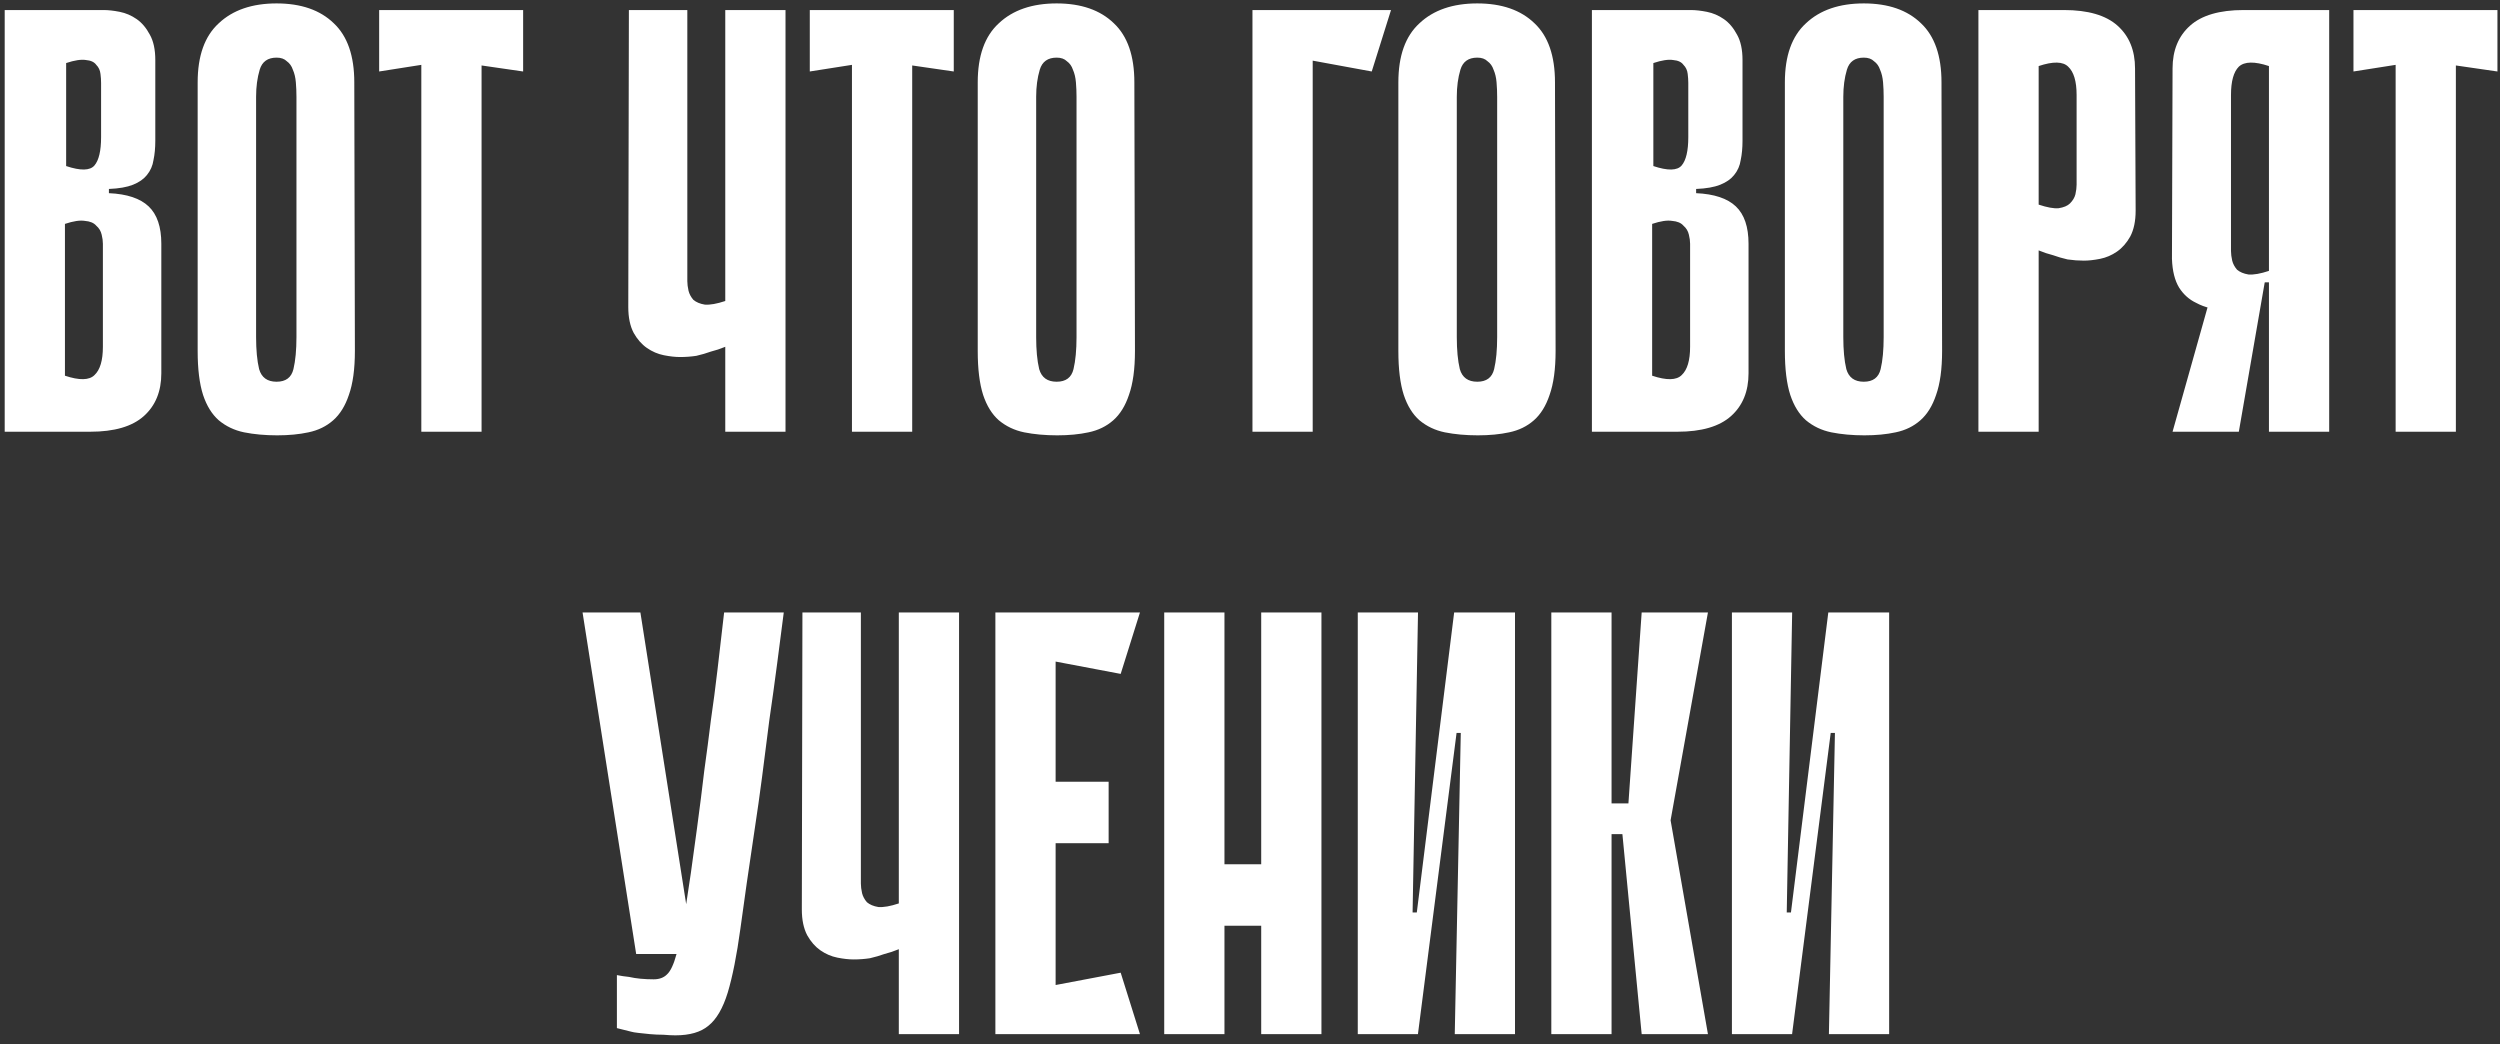 <?xml version="1.0" encoding="UTF-8"?> <svg xmlns="http://www.w3.org/2000/svg" width="249" height="104" viewBox="0 0 249 104" fill="none"><rect x="0" y="0" width="249" height="104" fill="#333333" stroke="none"/><path d="M0.468 1H10.308C10.788 1 11.328 1.06 11.928 1.18C12.528 1.3 13.088 1.54 13.608 1.9C14.128 2.26 14.568 2.78 14.928 3.46C15.288 4.1 15.468 4.94 15.468 5.98V14.02C15.468 14.74 15.408 15.38 15.288 15.94C15.208 16.5 14.988 17 14.628 17.44C14.308 17.84 13.848 18.16 13.248 18.4C12.648 18.64 11.848 18.78 10.848 18.82V19.24C12.648 19.32 13.968 19.76 14.808 20.56C15.648 21.36 16.068 22.6 16.068 24.28V37.18C16.068 38.98 15.488 40.4 14.328 41.44C13.168 42.48 11.388 43 8.988 43H0.468V1ZM6.588 16.54C8.028 17.02 8.968 17 9.408 16.48C9.848 15.96 10.068 15.02 10.068 13.66V8.26C10.068 7.98 10.048 7.68 10.008 7.36C9.968 7 9.828 6.7 9.588 6.46C9.388 6.18 9.048 6.02 8.568 5.98C8.088 5.9 7.428 6 6.588 6.28V16.54ZM6.468 37.42C7.908 37.9 8.888 37.88 9.408 37.36C9.968 36.84 10.248 35.9 10.248 34.54V24.28C10.248 24 10.208 23.7 10.128 23.38C10.048 23.02 9.868 22.72 9.588 22.48C9.348 22.2 8.968 22.04 8.448 22C7.968 21.92 7.308 22.02 6.468 22.3V37.42ZM35.347 34.96C35.347 36.76 35.147 38.22 34.747 39.34C34.387 40.42 33.867 41.26 33.187 41.86C32.507 42.46 31.687 42.86 30.727 43.06C29.807 43.26 28.767 43.36 27.607 43.36C26.407 43.36 25.307 43.26 24.307 43.06C23.347 42.86 22.507 42.46 21.787 41.86C21.107 41.26 20.587 40.42 20.227 39.34C19.867 38.22 19.687 36.76 19.687 34.96V8.2C19.687 5.56 20.387 3.6 21.787 2.32C23.187 1 25.107 0.34 27.547 0.34C29.987 0.34 31.887 1 33.247 2.32C34.607 3.6 35.287 5.56 35.287 8.2L35.347 34.96ZM27.547 5.74C26.667 5.74 26.107 6.14 25.867 6.94C25.627 7.74 25.507 8.64 25.507 9.64V33.58C25.507 34.86 25.607 35.92 25.807 36.76C26.047 37.6 26.627 38.02 27.547 38.02C28.467 38.02 29.027 37.6 29.227 36.76C29.427 35.92 29.527 34.86 29.527 33.58V9.64C29.527 9.16 29.507 8.68 29.467 8.2C29.427 7.72 29.327 7.3 29.167 6.94C29.047 6.58 28.847 6.3 28.567 6.1C28.327 5.86 27.987 5.74 27.547 5.74ZM52.104 7.12L47.964 6.52V43H41.964V6.46L37.764 7.12V1H52.104V7.12ZM72.237 1H78.237V43H72.237V34.54C71.757 34.74 71.277 34.9 70.797 35.02C70.357 35.18 69.877 35.32 69.357 35.44C68.837 35.52 68.297 35.56 67.737 35.56C67.257 35.56 66.717 35.5 66.117 35.38C65.517 35.26 64.957 35.02 64.437 34.66C63.917 34.3 63.477 33.8 63.117 33.16C62.757 32.48 62.577 31.62 62.577 30.58L62.637 1H68.457V28C68.457 28.28 68.497 28.6 68.577 28.96C68.657 29.28 68.817 29.58 69.057 29.86C69.337 30.1 69.717 30.26 70.197 30.34C70.717 30.38 71.397 30.26 72.237 29.98V10.42V5.98V1ZM94.995 7.12L90.855 6.52V43H84.855V6.46L80.655 7.12V1H94.995V7.12ZM113.042 34.96C113.042 36.76 112.842 38.22 112.442 39.34C112.082 40.42 111.562 41.26 110.882 41.86C110.202 42.46 109.382 42.86 108.422 43.06C107.502 43.26 106.462 43.36 105.302 43.36C104.102 43.36 103.002 43.26 102.002 43.06C101.042 42.86 100.202 42.46 99.482 41.86C98.802 41.26 98.282 40.42 97.922 39.34C97.562 38.22 97.382 36.76 97.382 34.96V8.2C97.382 5.56 98.082 3.6 99.482 2.32C100.882 1 102.802 0.34 105.242 0.34C107.682 0.34 109.582 1 110.942 2.32C112.302 3.6 112.982 5.56 112.982 8.2L113.042 34.96ZM105.242 5.74C104.362 5.74 103.802 6.14 103.562 6.94C103.322 7.74 103.202 8.64 103.202 9.64V33.58C103.202 34.86 103.302 35.92 103.502 36.76C103.742 37.6 104.322 38.02 105.242 38.02C106.162 38.02 106.722 37.6 106.922 36.76C107.122 35.92 107.222 34.86 107.222 33.58V9.64C107.222 9.16 107.202 8.68 107.162 8.2C107.122 7.72 107.022 7.3 106.862 6.94C106.742 6.58 106.542 6.3 106.262 6.1C106.022 5.86 105.682 5.74 105.242 5.74ZM124.745 1H138.545L136.625 7.12L130.745 6.04V43H124.745V1ZM154.937 34.96C154.937 36.76 154.737 38.22 154.337 39.34C153.977 40.42 153.457 41.26 152.777 41.86C152.097 42.46 151.277 42.86 150.317 43.06C149.397 43.26 148.357 43.36 147.197 43.36C145.997 43.36 144.897 43.26 143.897 43.06C142.937 42.86 142.097 42.46 141.377 41.86C140.697 41.26 140.177 40.42 139.817 39.34C139.457 38.22 139.277 36.76 139.277 34.96V8.2C139.277 5.56 139.977 3.6 141.377 2.32C142.777 1 144.697 0.34 147.137 0.34C149.577 0.34 151.477 1 152.837 2.32C154.197 3.6 154.877 5.56 154.877 8.2L154.937 34.96ZM147.137 5.74C146.257 5.74 145.697 6.14 145.457 6.94C145.217 7.74 145.097 8.64 145.097 9.64V33.58C145.097 34.86 145.197 35.92 145.397 36.76C145.637 37.6 146.217 38.02 147.137 38.02C148.057 38.02 148.617 37.6 148.817 36.76C149.017 35.92 149.117 34.86 149.117 33.58V9.64C149.117 9.16 149.097 8.68 149.057 8.2C149.017 7.72 148.917 7.3 148.757 6.94C148.637 6.58 148.437 6.3 148.157 6.1C147.917 5.86 147.577 5.74 147.137 5.74ZM158.554 1H168.394C168.874 1 169.414 1.06 170.014 1.18C170.614 1.3 171.174 1.54 171.694 1.9C172.214 2.26 172.654 2.78 173.014 3.46C173.374 4.1 173.554 4.94 173.554 5.98V14.02C173.554 14.74 173.494 15.38 173.374 15.94C173.294 16.5 173.074 17 172.714 17.44C172.394 17.84 171.934 18.16 171.334 18.4C170.734 18.64 169.934 18.78 168.934 18.82V19.24C170.734 19.32 172.054 19.76 172.894 20.56C173.734 21.36 174.154 22.6 174.154 24.28V37.18C174.154 38.98 173.574 40.4 172.414 41.44C171.254 42.48 169.474 43 167.074 43H158.554V1ZM164.674 16.54C166.114 17.02 167.054 17 167.494 16.48C167.934 15.96 168.154 15.02 168.154 13.66V8.26C168.154 7.98 168.134 7.68 168.094 7.36C168.054 7 167.914 6.7 167.674 6.46C167.474 6.18 167.134 6.02 166.654 5.98C166.174 5.9 165.514 6 164.674 6.28V16.54ZM164.554 37.42C165.994 37.9 166.974 37.88 167.494 37.36C168.054 36.84 168.334 35.9 168.334 34.54V24.28C168.334 24 168.294 23.7 168.214 23.38C168.134 23.02 167.954 22.72 167.674 22.48C167.434 22.2 167.054 22.04 166.534 22C166.054 21.92 165.394 22.02 164.554 22.3V37.42ZM193.433 34.96C193.433 36.76 193.233 38.22 192.833 39.34C192.473 40.42 191.953 41.26 191.273 41.86C190.593 42.46 189.773 42.86 188.813 43.06C187.893 43.26 186.853 43.36 185.693 43.36C184.493 43.36 183.393 43.26 182.393 43.06C181.433 42.86 180.593 42.46 179.873 41.86C179.193 41.26 178.673 40.42 178.313 39.34C177.953 38.22 177.773 36.76 177.773 34.96V8.2C177.773 5.56 178.473 3.6 179.873 2.32C181.273 1 183.193 0.34 185.633 0.34C188.073 0.34 189.973 1 191.333 2.32C192.693 3.6 193.373 5.56 193.373 8.2L193.433 34.96ZM185.633 5.74C184.753 5.74 184.193 6.14 183.953 6.94C183.713 7.74 183.593 8.64 183.593 9.64V33.58C183.593 34.86 183.693 35.92 183.893 36.76C184.133 37.6 184.713 38.02 185.633 38.02C186.553 38.02 187.113 37.6 187.313 36.76C187.513 35.92 187.613 34.86 187.613 33.58V9.64C187.613 9.16 187.593 8.68 187.553 8.2C187.513 7.72 187.413 7.3 187.253 6.94C187.133 6.58 186.933 6.3 186.653 6.1C186.413 5.86 186.073 5.74 185.633 5.74ZM203.05 24.94V43H197.05V1H205.57C207.97 1 209.75 1.52 210.91 2.56C212.07 3.6 212.65 5.02 212.65 6.82L212.71 20.98C212.71 22.02 212.53 22.88 212.17 23.56C211.81 24.2 211.37 24.7 210.85 25.06C210.33 25.42 209.77 25.66 209.17 25.78C208.57 25.9 208.03 25.96 207.55 25.96C207.03 25.96 206.49 25.92 205.93 25.84C205.41 25.72 204.93 25.58 204.49 25.42C204.01 25.3 203.53 25.14 203.05 24.94ZM203.05 6.58V20.38C203.89 20.66 204.55 20.78 205.03 20.74C205.55 20.66 205.93 20.5 206.17 20.26C206.45 19.98 206.63 19.68 206.71 19.36C206.79 19 206.83 18.68 206.83 18.4V9.46C206.83 8.1 206.55 7.16 205.99 6.64C205.47 6.12 204.49 6.1 203.05 6.58ZM225.987 29.74V28.12H225.627C225.467 28.12 225.327 28.26 225.207 28.54C225.087 28.78 224.907 29.06 224.667 29.38C224.427 29.66 224.067 29.94 223.587 30.22C223.147 30.5 222.507 30.68 221.667 30.76C221.227 30.8 220.727 30.78 220.167 30.7C219.647 30.58 219.167 30.4 218.727 30.16C218.047 29.84 217.487 29.34 217.047 28.66C216.607 27.94 216.367 26.98 216.327 25.78L216.387 6.82C216.387 5.02 216.967 3.6 218.127 2.56C219.287 1.52 221.067 1 223.467 1H231.987V43H225.987V29.74ZM225.987 6.58C224.547 6.1 223.547 6.12 222.987 6.64C222.467 7.16 222.207 8.1 222.207 9.46V25C222.207 25.28 222.247 25.6 222.327 25.96C222.407 26.28 222.567 26.58 222.807 26.86C223.087 27.1 223.467 27.26 223.947 27.34C224.467 27.38 225.147 27.26 225.987 26.98V6.58ZM220.827 27.22L225.567 28.12L222.987 43H216.387L220.827 27.22ZM248.745 7.12L244.605 6.52V43H238.605V6.46L234.405 7.12V1H248.745V7.12ZM78.063 61C77.863 62.56 77.643 64.26 77.403 66.1C77.163 67.94 76.903 69.82 76.623 71.74C76.383 73.66 76.143 75.54 75.903 77.38C75.663 79.22 75.423 80.92 75.183 82.48C74.583 86.48 74.103 89.82 73.743 92.5C73.383 95.14 72.963 97.26 72.483 98.86C72.003 100.42 71.363 101.52 70.563 102.16C69.803 102.8 68.703 103.12 67.263 103.12C66.943 103.12 66.543 103.1 66.063 103.06C65.623 103.06 65.183 103.04 64.743 103C64.343 102.96 63.963 102.92 63.603 102.88C63.243 102.84 63.003 102.8 62.883 102.76L61.443 102.4V97.12C61.843 97.2 62.243 97.26 62.643 97.3C63.003 97.38 63.383 97.44 63.783 97.48C64.223 97.52 64.663 97.54 65.103 97.54C65.663 97.54 66.103 97.38 66.423 97.06C66.783 96.74 67.103 96.06 67.383 95.02C67.703 93.94 68.003 92.42 68.283 90.46C68.603 88.46 68.983 85.8 69.423 82.48C69.703 80.4 69.943 78.5 70.143 76.78C70.383 75.06 70.603 73.38 70.803 71.74C71.043 70.1 71.263 68.42 71.463 66.7C71.663 64.98 71.883 63.08 72.123 61H78.063ZM63.363 95.02L58.023 61H63.783L69.123 95.02H63.363ZM89.522 61H95.522V103H89.522V94.54C89.043 94.74 88.562 94.9 88.082 95.02C87.642 95.18 87.162 95.32 86.642 95.44C86.123 95.52 85.582 95.56 85.022 95.56C84.543 95.56 84.002 95.5 83.403 95.38C82.802 95.26 82.243 95.02 81.722 94.66C81.203 94.3 80.763 93.8 80.403 93.16C80.043 92.48 79.862 91.62 79.862 90.58L79.922 61H85.743V88C85.743 88.28 85.782 88.6 85.862 88.96C85.942 89.28 86.103 89.58 86.343 89.86C86.623 90.1 87.002 90.26 87.483 90.34C88.002 90.38 88.683 90.26 89.522 89.98V70.42V65.98V61ZM99.14 61H105.14V103H99.14V61ZM111.62 67.12L100.22 64.96L99.74 61H113.54L111.62 67.12ZM110.42 83.98H100.76V77.86H110.42V83.98ZM99.74 103L100.22 99.04L111.62 96.88L113.54 103H99.74ZM125.616 61H131.616V103H125.616V61ZM115.956 61H121.956V103H115.956V61ZM129.756 92.2H118.356V86.08H129.756V92.2ZM145.494 73H145.074L141.234 102.94V103H135.234V61H141.234L140.694 90.88H141.114L144.834 61H144.894H150.894V103H144.894L145.494 73ZM160.511 80.02H162.191L163.511 61H170.111L166.391 81.7L170.111 103H163.511L161.591 83.08H160.511V80.02ZM154.511 61H160.511V103H154.511V61ZM182.759 73H182.339L178.499 102.94V103H172.499V61H178.499L177.959 90.88H178.379L182.099 61H182.159H188.159V103H182.159L182.759 73Z" fill="white"></path></svg> 
